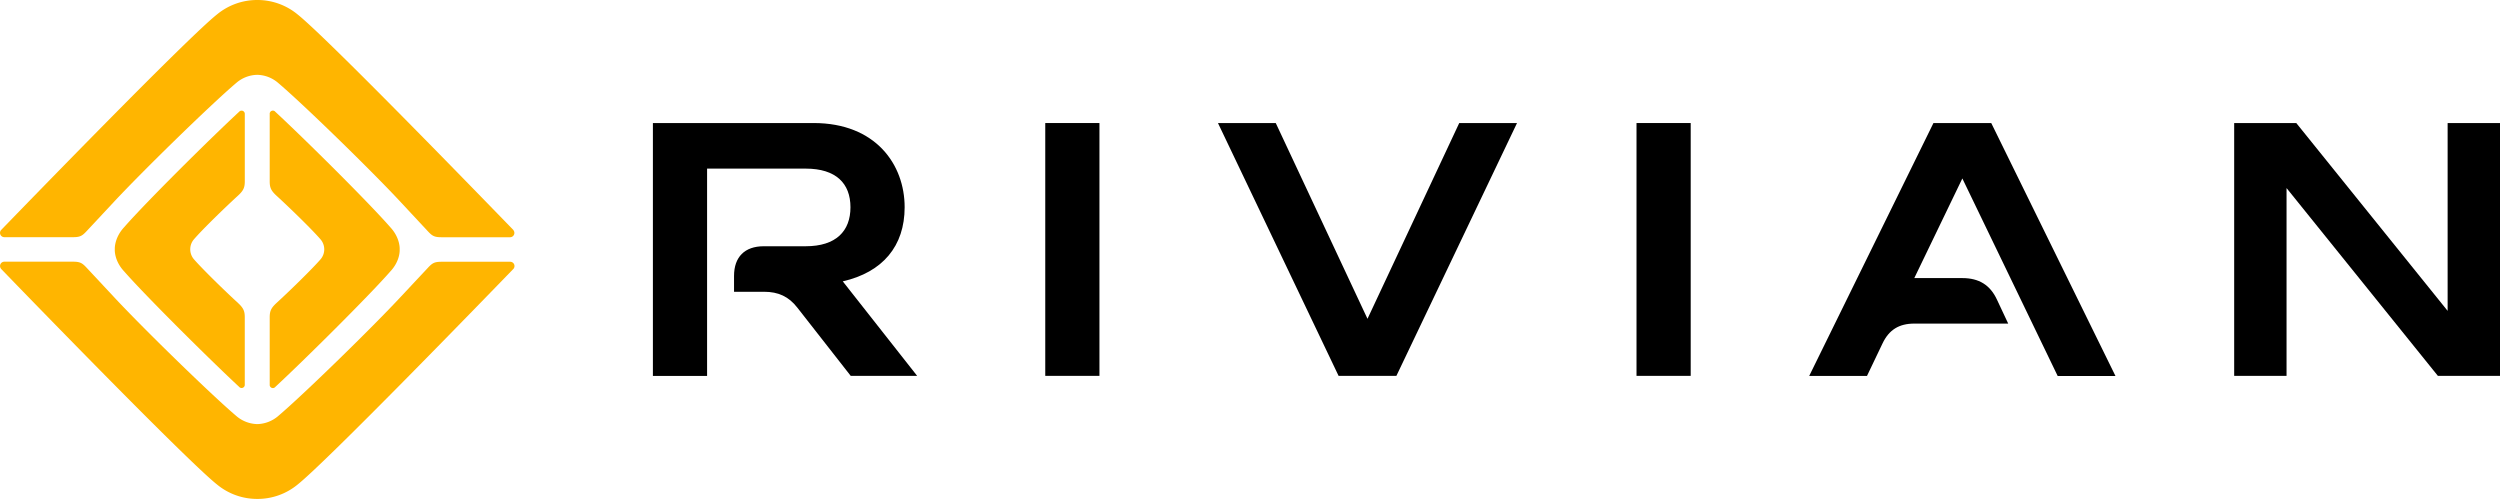 <svg xmlns="http://www.w3.org/2000/svg" viewBox="0 0 978.56 195.29"><g id="Layer_2" data-name="Layer 2"><g id="Layer_1-2" data-name="Layer 1"><path d="M354.1,81.11c0-16.69-11.31-32.95-35.63-32.95H255.56v99h21.21V66h38.59c11.88,0,17.53,5.79,17.53,15.13s-5.65,15.26-17.53,15.26H298.94c-7.44,0-11.62,4.19-11.62,11.62v6.2h11.79c5.51,0,9.61,1.84,13,6.22L333,147.13h26l-29.12-37C345.48,106.55,354.1,96.37,354.1,81.11Z"/><rect x="409.14" y="48.16" width="21.21" height="98.96"/><polygon points="593.8 48.16 571.18 48.16 535.27 124.79 499.36 48.16 476.74 48.16 523.96 147.13 546.58 147.13 593.8 48.16"/><rect x="640.57" y="48.16" width="21.21" height="98.96"/><path d="M779.42,48.16H756.8l-48.64,99h22.62l6.08-12.72c2.55-5.38,6.51-7.78,12.44-7.78h36.76l-4.38-9.33c-2.68-5.8-7.07-8.48-13.57-8.48H749.3l18.81-39,37.32,77.33h22.62Z"/><polygon points="978.56 48.16 958.06 48.16 958.06 121.68 898.82 48.16 874.51 48.16 874.51 147.13 895.01 147.13 895.01 73.61 954.25 147.13 978.56 147.13 978.56 48.16"/><path d="M201,90.08C189.59,78.33,128,14.77,116.42,5.6A24.64,24.64,0,0,0,100.69,0h0A24.65,24.65,0,0,0,85,5.6C73.41,14.77,11.78,78.33.39,90.08A1.69,1.69,0,0,0,1.7,92.84l26.83,0c2.8,0,3.63-.49,5.39-2.38L44.44,79.19c11.14-12,38.31-38.53,48.24-46.9a12.91,12.91,0,0,1,8-3h0a12.91,12.91,0,0,1,8,3c9.93,8.37,37.1,34.89,48.24,46.9l10.52,11.29c1.76,1.89,2.58,2.38,5.39,2.38l26.83,0a1.69,1.69,0,0,0,1.3-2.76" style="fill:#ffb500"/><path d="M.39,105.21C11.78,117,73.4,180.52,85,189.69a24.64,24.64,0,0,0,15.73,5.6h0a24.64,24.64,0,0,0,15.73-5.6C128,180.52,189.59,117,201,105.21a1.68,1.68,0,0,0-1.3-2.75l-26.83,0c-2.81,0-3.63.49-5.39,2.38L156.94,116.1c-11.14,12-38.31,38.53-48.24,46.9a13,13,0,0,1-8,3h0a13,13,0,0,1-8-3c-9.93-8.37-37.1-34.89-48.24-46.9L33.92,104.81c-1.76-1.89-2.59-2.38-5.39-2.38l-26.83,0a1.69,1.69,0,0,0-1.31,2.75" style="fill:#ffb500"/><path d="M93.24,118.66c-5.08-4.64-14-13.33-17.36-17.21a6,6,0,0,1,0-7.74c3.33-3.88,12.28-12.57,17.36-17.21,2.08-1.93,2.58-3.15,2.58-5.53V44.57a1.26,1.26,0,0,0-2.21-.83c-11.32,10.48-36.56,35.5-45,45.18-4,4.3-3.67,8.66-3.67,8.66h0s-.37,4.36,3.67,8.66c8.47,9.68,33.71,34.7,45,45.19a1.25,1.25,0,0,0,2.2-.92c0-5.24,0-18.95,0-26.31,0-2.39-.5-3.61-2.58-5.54" style="fill:#ffb500"/><path d="M108.14,118.68c5.08-4.64,14-13.33,17.36-17.21a6,6,0,0,0,1.42-3.87h0a6,6,0,0,0-1.42-3.87c-3.33-3.88-12.28-12.57-17.36-17.21-2.08-1.93-2.57-3.15-2.57-5.53V44.67a1.24,1.24,0,0,1,2.2-.91c11.32,10.48,36.57,35.5,45,45.18,4,4.3,3.67,8.66,3.67,8.66s.38,4.36-3.67,8.66c-8.46,9.68-33.71,34.7-45,45.18a1.24,1.24,0,0,1-2.2-.91V124.22c0-2.39.49-3.6,2.57-5.54" style="fill:#ffb500"/></g></g></svg>